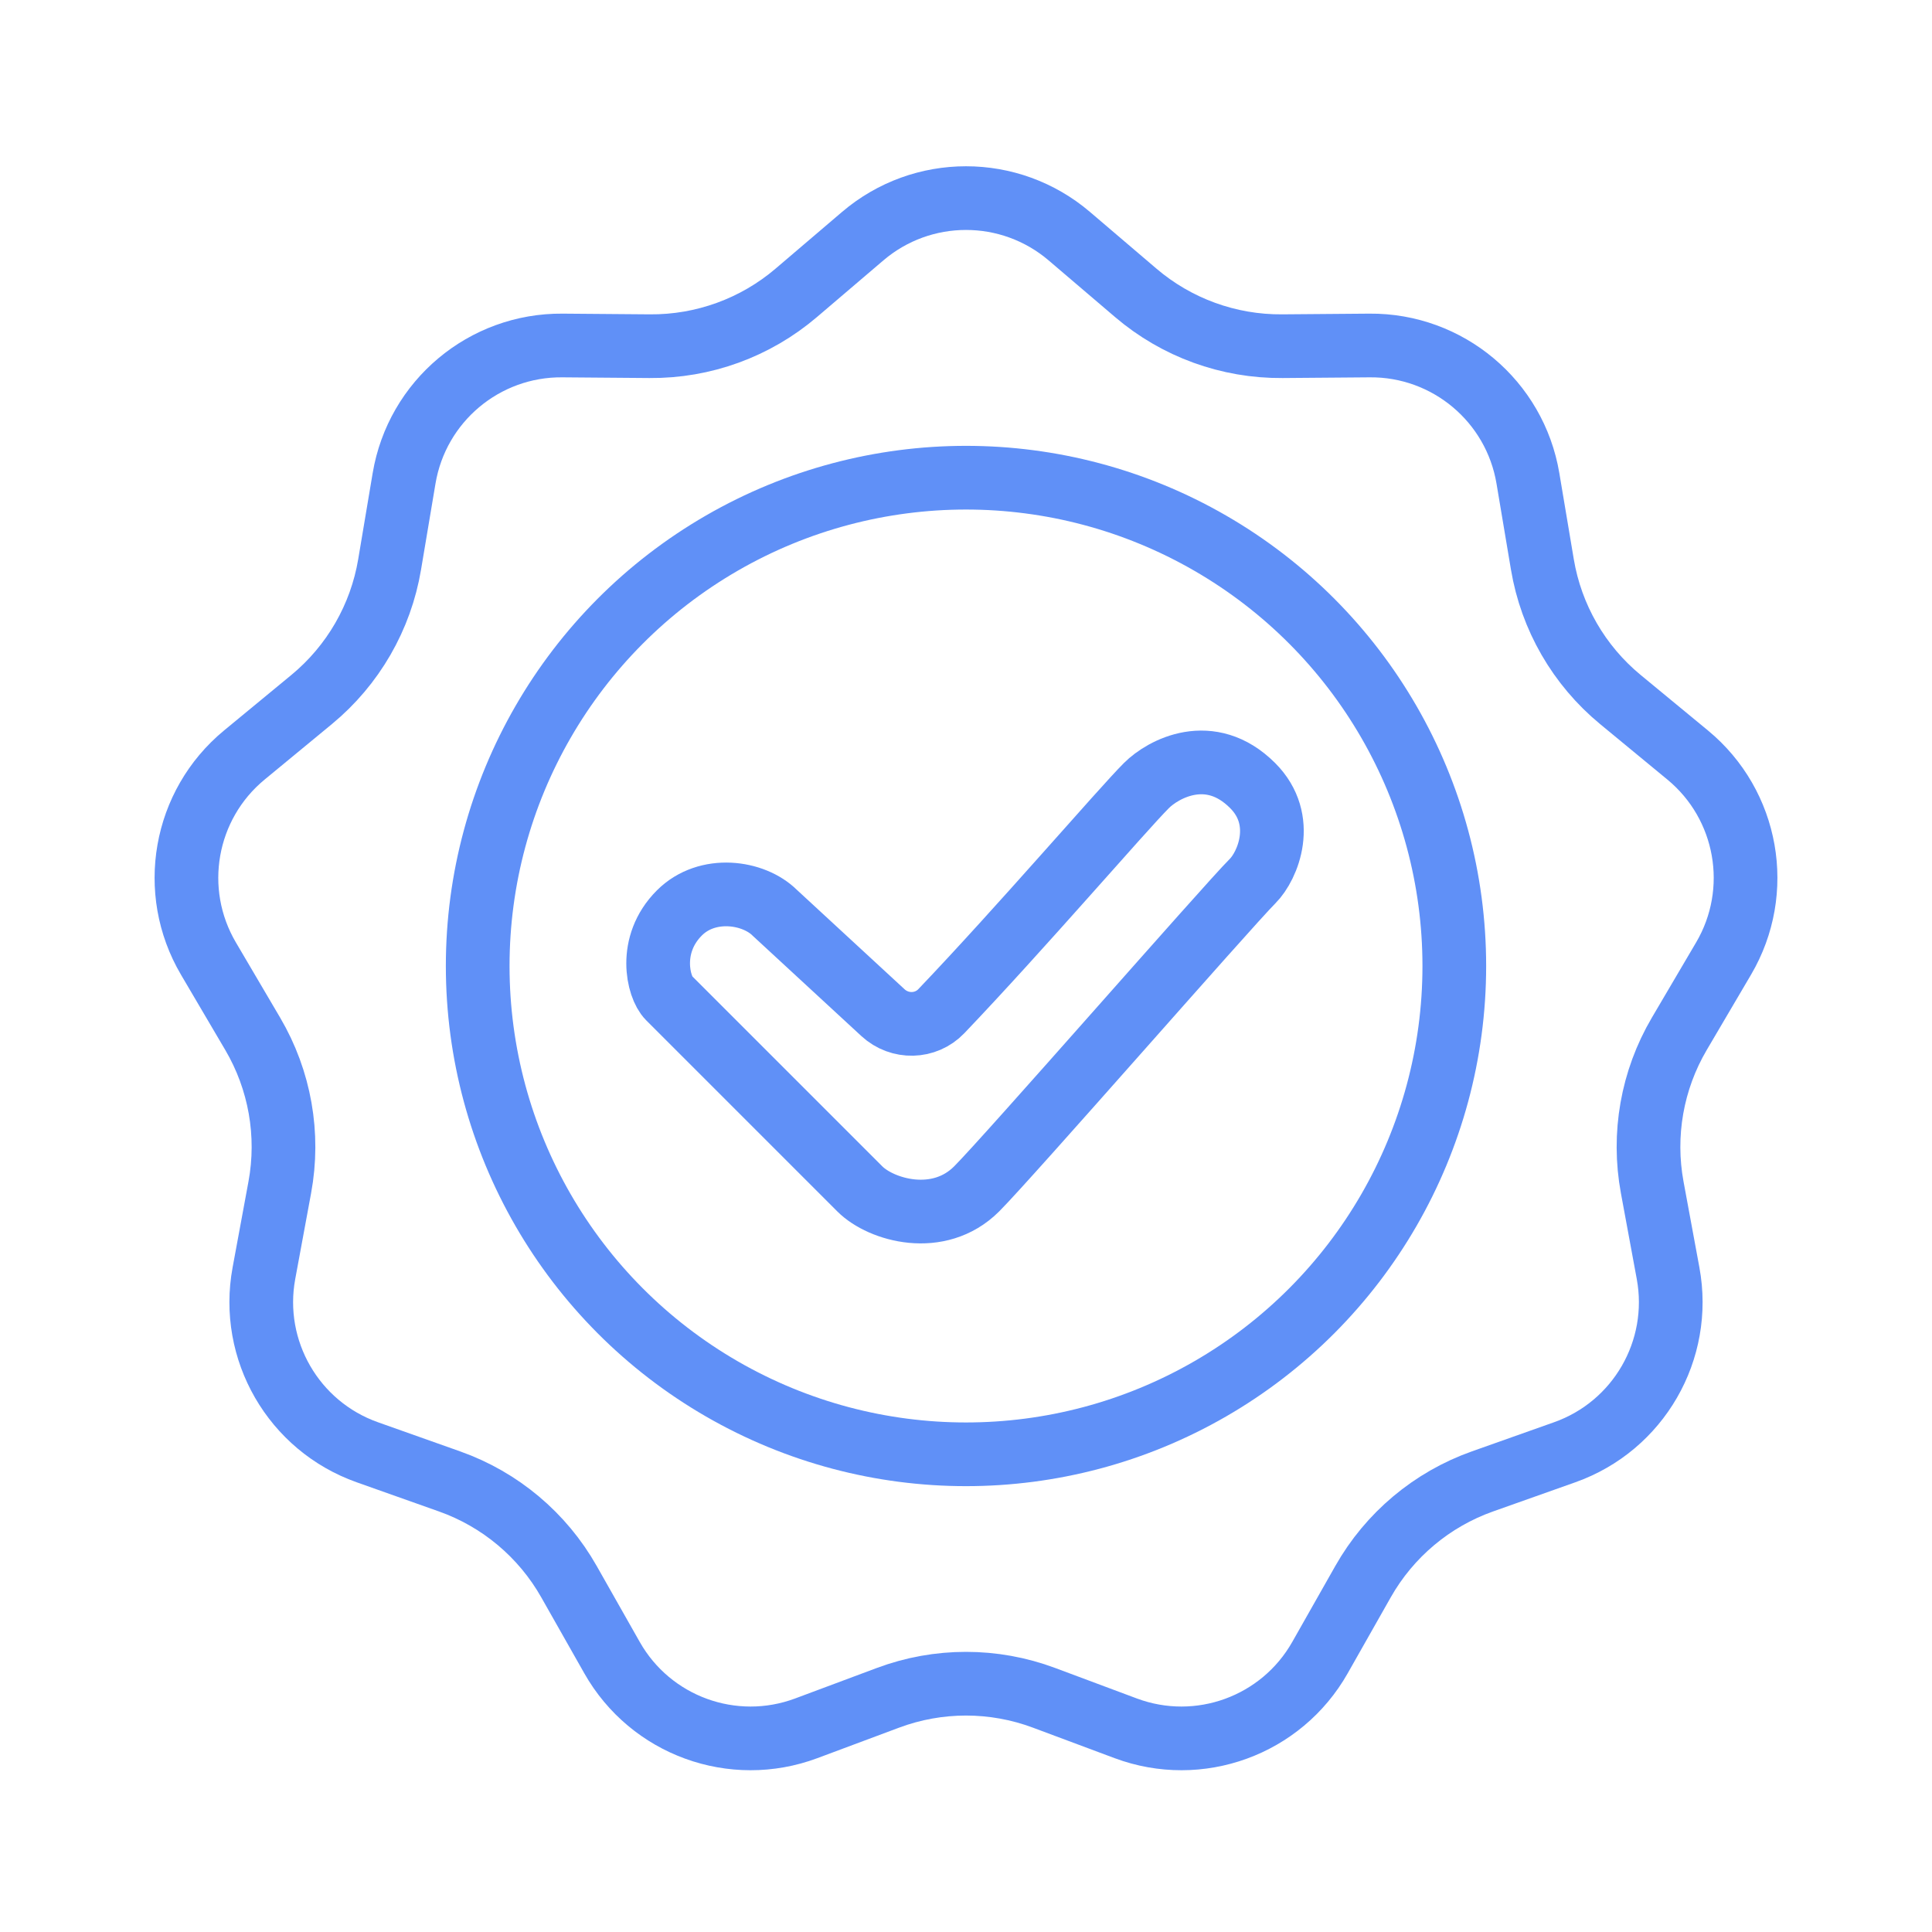 <?xml version="1.0" encoding="UTF-8"?> <svg xmlns="http://www.w3.org/2000/svg" width="91" height="91" viewBox="0 0 91 91" fill="none"><path d="M40.632 11.126C43.436 8.733 47.564 8.733 50.368 11.126L53.496 13.794C55.419 15.435 57.87 16.327 60.398 16.306L64.509 16.273C68.195 16.242 71.357 18.895 71.967 22.531L72.648 26.585C73.066 29.079 74.37 31.337 76.32 32.947L79.492 35.563C82.335 37.909 83.052 41.974 81.182 45.151L79.097 48.695C77.815 50.874 77.362 53.442 77.822 55.928L78.569 59.971C79.239 63.596 77.175 67.171 73.701 68.403L69.826 69.777C67.443 70.622 65.445 72.299 64.2 74.499L62.173 78.076C60.356 81.284 56.478 82.695 53.024 81.406L49.172 79.968C46.804 79.084 44.196 79.084 41.828 79.968L37.976 81.406C34.522 82.695 30.643 81.284 28.827 78.076L26.8 74.499C25.555 72.299 23.557 70.622 21.174 69.777L17.299 68.403C13.825 67.171 11.761 63.596 12.431 59.971L13.178 55.928C13.638 53.442 13.185 50.874 11.903 48.695L9.818 45.151C7.948 41.974 8.665 37.909 11.508 35.563L14.68 32.947C16.63 31.337 17.934 29.079 18.352 26.585L19.033 22.531C19.643 18.895 22.805 16.242 26.491 16.273L30.602 16.306C33.13 16.327 35.581 15.435 37.504 13.794L40.632 11.126Z" stroke="#6090F7" stroke-width="3"></path><circle cx="45.5" cy="45.5" r="23" stroke="#6090F7" stroke-width="3"></circle><path d="M40.5 56L31.5 47C31 46.5 30.5 44.5 32 43C33.314 41.686 35.5 42 36.5 43L41.588 47.697C42.377 48.425 43.599 48.402 44.34 47.626C48.076 43.714 52.838 38.161 54 36.999C54.779 36.22 57 35 59 37C60.622 38.622 59.719 40.781 59 41.5C57.805 42.695 47.5 54.5 46 56C44.211 57.789 41.5 57 40.5 56Z" stroke="#6090F7" stroke-width="3" stroke-linecap="round"></path></svg> 